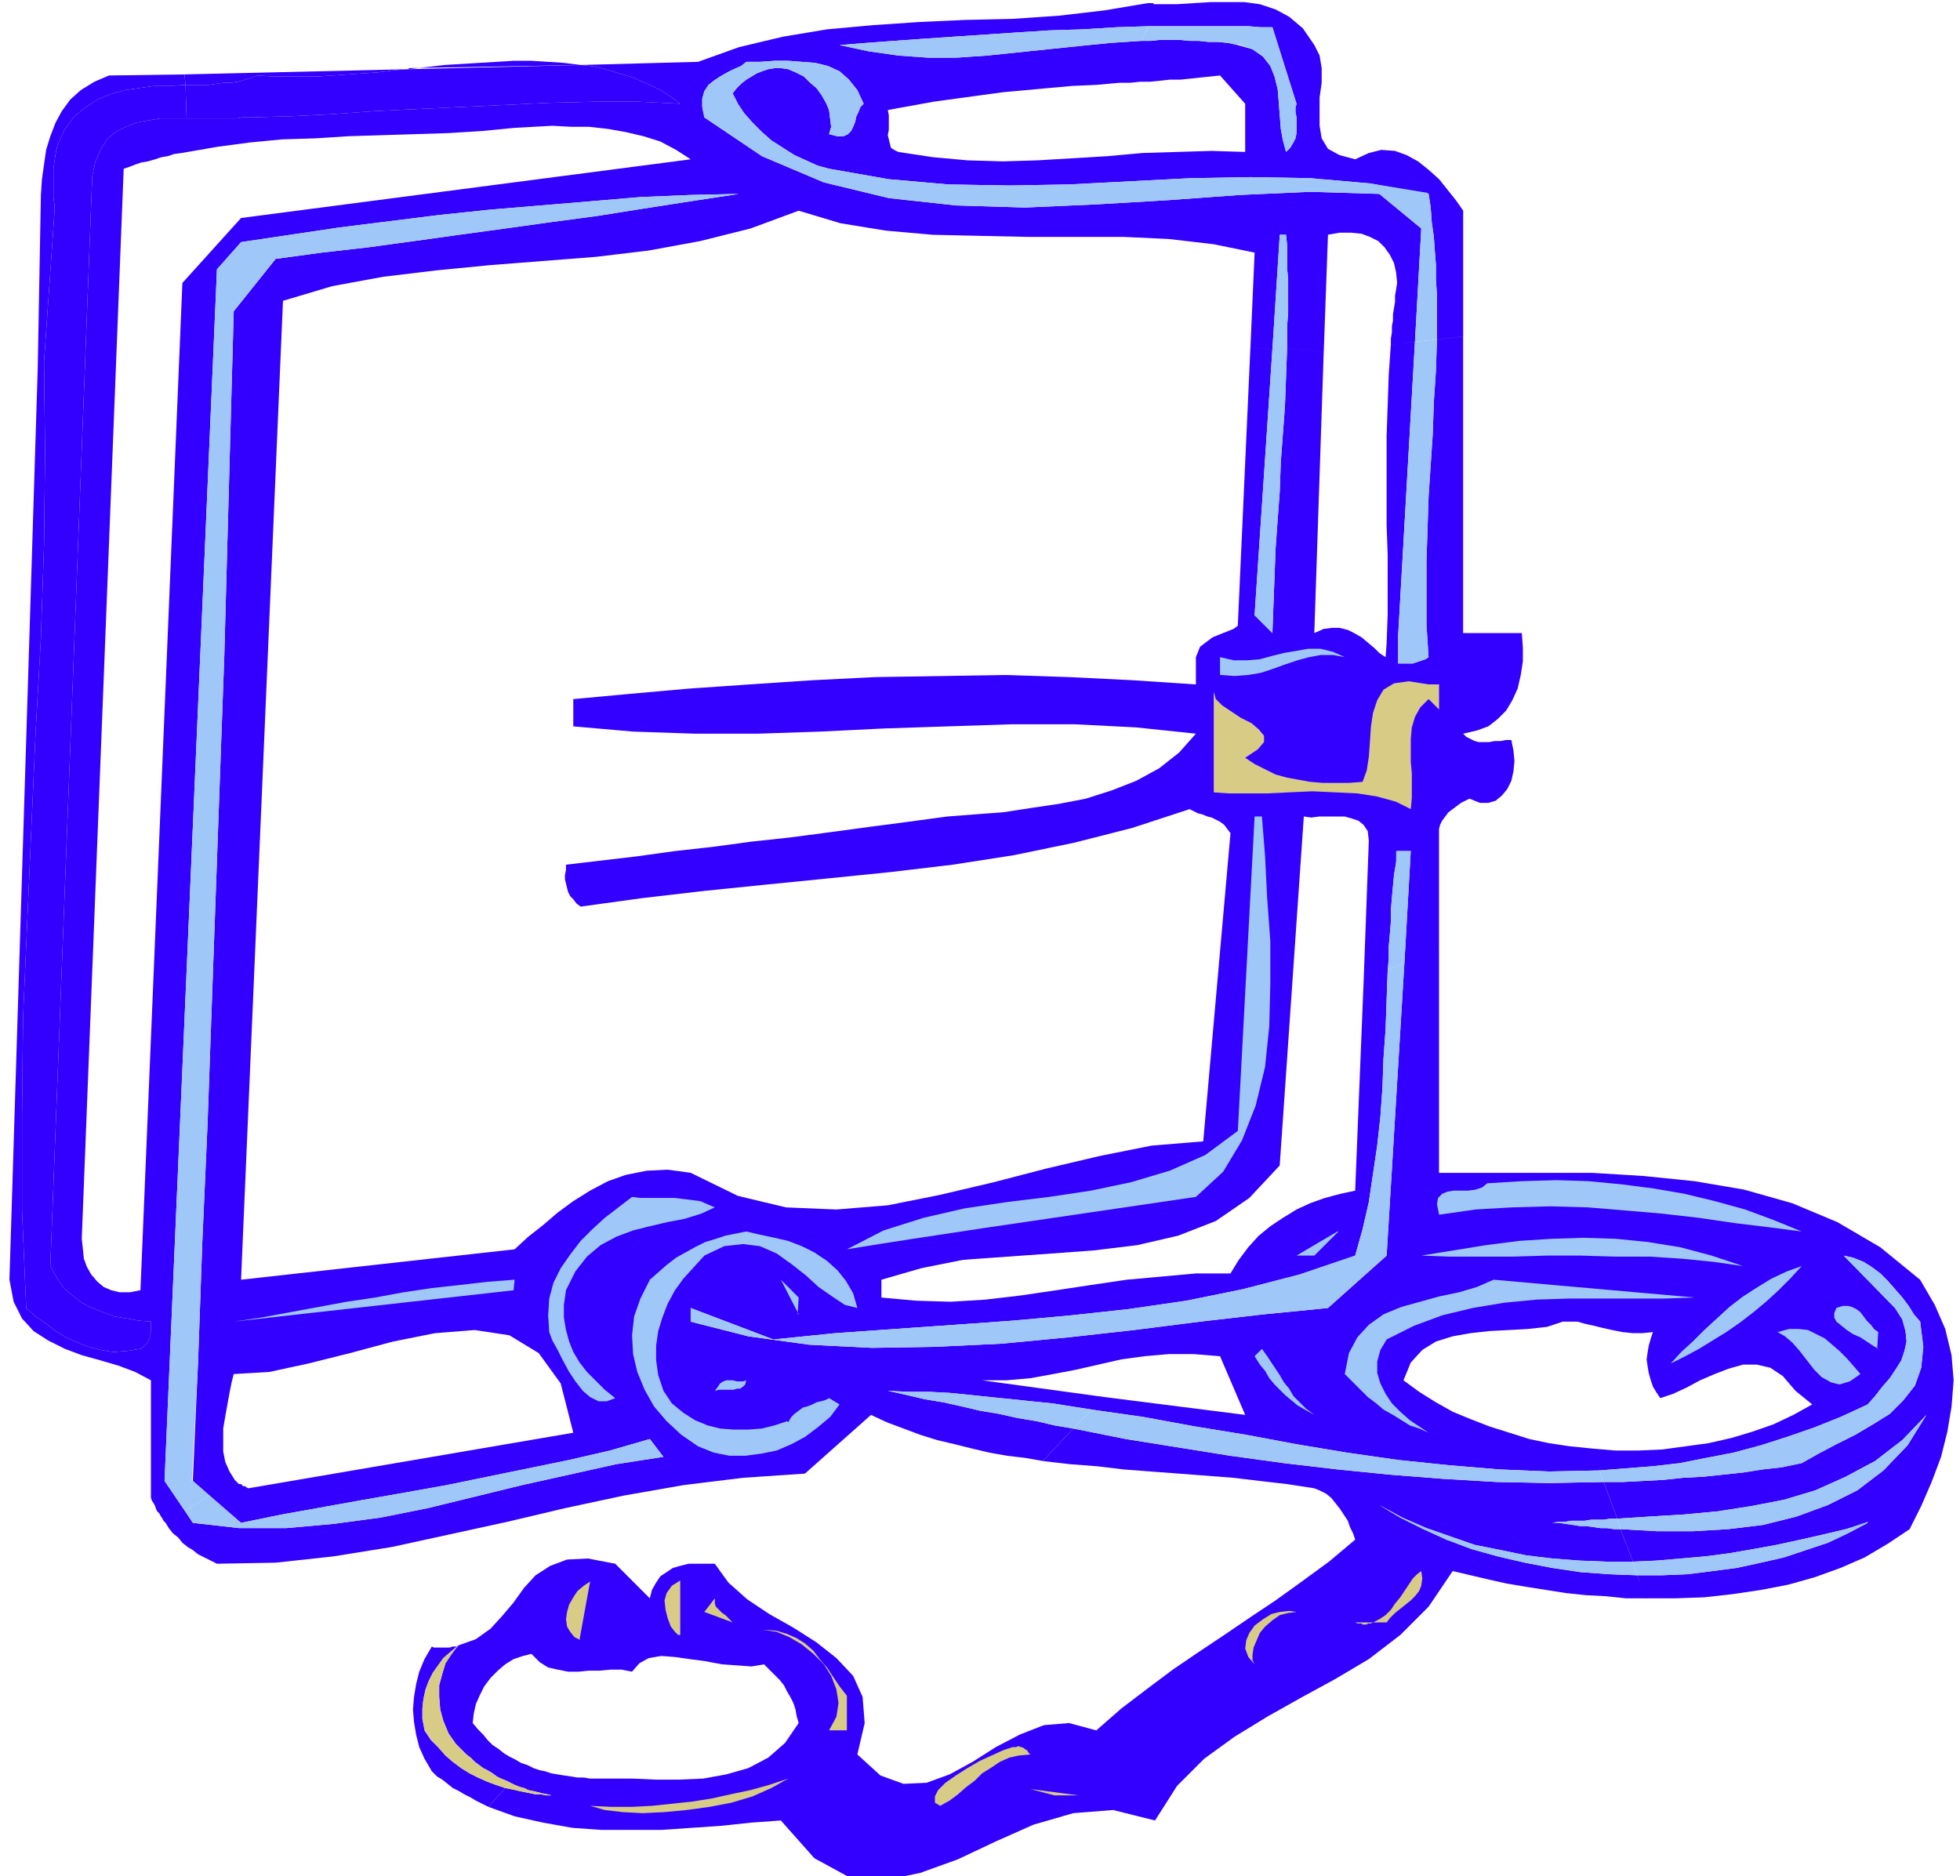 <svg xmlns="http://www.w3.org/2000/svg" fill-rule="evenodd" height="238.667" preserveAspectRatio="none" stroke-linecap="round" viewBox="0 0 1870 1790" width="249.333"><style>.pen1{stroke:none}.brush2{fill:#30f}.brush3{fill:#9fc8f8}.brush4{fill:#d7cb86}</style><path class="pen1 brush2" fill-rule="nonzero" d="m405 1650-2-10v-10l1-9 2-9 3-8 4-8 5-7 5-7 7-6 6-5h-4l-3 1h-15l-2-1-7 12-5 12-3 12-2 12-1 12 1 12 2 12 3 12 5 11 7 12 5 5 5 3 5 4 5 4 6 3 5 3 6 3 5 3 6 3 6 3 16-18-9-3-8-3-9-4-8-4-8-5-8-6-7-6-7-8-7-7-6-9zM246 72l14 1h43l15-1 14-1 15-1 14-1 15-2 14-1-214 5 1 10h22l7-1 7-1h7l7-1 7-2 6-2 6-2z"/><path class="pen1 brush2" fill-rule="nonzero" d="m1570 1525-8-22h24l24-1 24-3 23-3 23-5 22-5 21-7 21-7 19-9 19-10-21 6-21 5-22 5-23 5-22 4-23 4-23 3-23 2-23 2-23 1-12-31 35 2h34l34-2 33-4 32-8 30-11 28-14 25-19 23-24 18-29-23 24-26 20-28 15-29 13-30 9-31 6-32 5-32 3-33 2-31 2-13-35h19l19-1 19-1 19-2 19-1 19-2 19-2 19-3 18-2 19-4 16-9 17-9 18-9 17-10 16-10 13-13 11-14 6-17 2-20-3-24-6-7-5-8-6-8-7-8-7-8-7-7-8-6-8-5-10-4-9-2 49 50 7 11 3 11 1 10-2 9-3 9-5 8-6 9-7 8-7 9-7 8-26 12-25 10-26 9-25 8-26 7-26 5-25 5-26 3-26 2-25 2-8-21 23 2h22l23-1 22-3 22-3 22-5 20-6 20-7 19-9 18-10-16-13-12-14-12-8-13-3h-13l-14 4-13 5-14 6-13 7-13 6-12 4-4-6-3-5-2-6-2-7-1-6-1-7 1-7 1-6 2-7 2-6-10 1h-9l-10-1-10-2-9-2-8-2-9-2-7-2h-14l-15 5-18 2-18 1-19 1-18 2-17 3-16 5-13 8-11 12-7 17 15 11 16 10 16 9 17 7 18 7 19 6 19 6 19 4 20 3 20 2 8 21-48 1-48-2-48-4-48-5-49-7-48-8-48-9-49-8-49-9-49-7 12-12 134 17-24-56-25-2h-24l-23 2-22 3-22 5-22 5-21 4-22 4-23 2h-23l117 16-12 12-19-3-19-3-20-2-19-2-20-2-19-2-20-2-19-1h-20l-20-1 18 4 17 4 18 3 18 4 17 4 18 3 18 4 18 3 17 4 18 3-29 31-17-3-17-2-17-3-17-4-16-4-17-4-16-5-16-6-16-6-15-7-63 56-59 4-57 7-57 10-56 12-55 13-55 12-55 12-56 9-55 6-56 1-6-3-6-3-6-3-5-4-5-3-5-4-4-5-5-4-4-5-3-5 1-1 2-1 2-1 2-2 2-1 2-1 2-1 2-1 1-1 2-2 8 12 44 5h45l45-4 45-6 45-9 45-11 45-11 45-10 45-10 45-7-13-17-38 11-39 9-39 8-39 8-39 8-39 7-40 7-39 7-39 7-39 8-30-26 2-2 3-1 2-2 3-1 2-2 3-1 2-2 2-1 3-2 2-1 1 1 1 1 1 1 1 1h2l1 1 1 1h2l1 1 2 1 310-53-12-47-21-29-28-17-33-5-38 3-40 8-41 11-40 10-37 8-34 2-2 8-2 10-2 11-2 11-2 12v22l2 10 4 9 5 8-2 1-3 2-2 1-2 2-3 1-2 2-3 1-2 2-3 1-2 2-16-14 5-114 4-113 5-113 4-112 4-112 4-112 4-111 3-110 3-110 3-109 40-50 44-6 44-5 44-6 43-6 44-6 43-6 45-6 44-7 45-7 46-7-46 1-48 2-47 4-48 4-48 4-48 5-48 6-48 6-47 7-47 7-23 26-50 1156 19 28-2 2-1 1-2 1-2 1-2 1-2 1-2 2-2 1-2 1-1 1-2-2-1-2-2-3-1-2-2-2-1-2-1-3-1-2-2-3-1-3v-112l-15-8-16-6-17-5-18-5-16-6-16-8-14-9-11-12-8-16-4-21 27-870 3-165 1-15 2-14 2-14 4-13 5-13 6-11 8-11 10-9 13-8 14-6 72-1 1 10-15 1h-15l-14 2-14 2-14 4-12 5-11 7-11 9-9 12-7 15-2 9-1 7-1 7v28l1 6v7L42 345l1 87-1 88-3 89-5 89-4 90-4 91-4 92-1 92v92l4 93 9 8 10 7 9 7 10 6 11 5 10 4 12 3 12 2 13-1 13-2 3-2 2-2 2-2 1-3 1-2v-3l1-3v-9l-12-1-11-2-12-2-11-4-10-4-10-5-9-7-8-7-7-10-6-11L88 168l3-14 5-11 6-10 8-7 10-5 10-4 11-2 12-2h25l1 32-6 1-7 1-6 2-6 1-6 2-7 2-6 1-6 2-5 2-6 2-40 1021 1 9 1 10 3 8 4 7 6 7 6 5 7 3 8 2h10l10-2 40-961 56-62 429-56-14-9-15-8-16-5-17-4-17-3-18-2h-17l-18-1-18 1-18 1-31 3-32 2-32 1-32 1-32 1-31 2-32 1-31 3-30 4-29 5-1-32h48l5-1h6l39-1 40-2 42-3 41-2 43-2 42-2 42-2 42-1h41l40 2-8-6-9-6-10-5-9-4-9-4-10-3-10-3-10-3-10-2-10-1 112-3 39-14 42-10 42-7 44-4 44-3 44-2 45-1 44-3 43-5 42-7h5l1 1h6l-11 21-31 1-32 2-32 1-31 2-30 2-30 2-29 2-28 2-27 2-25 2 28 6 28 4 28 2h28l29-2 29-3 29-3 29-3 30-3 30-2-21 40-22 2-23 1-22 2-22 2-22 2-22 3-22 3-22 3-22 4-22 4 1 5v14l-1 5 1 4 1 4 1 4 3 2 4 2 33 5 33 3 34 1 33-1 34-2 33-2 33-3 33-1 33-1 32 1V99l-24-27-9 1-10 1-9 1-10 1h-10l-9 1-10 1h-9l-10 1h-10l21-40h9l9-1h18l10 1h9l9 1h9l10 1 9 2 14 4 10 7 7 9 4 10 3 12 1 12 1 13 1 13 2 11 3 11 4-4 3-5 2-4 1-5v-15l-1-5v-4l1-4-23-73h-11l-12-1h-95l11-21h16l16-1 16-1h32l15 2 15 5 13 7 13 11 11 16 5 10 2 12v14l-2 14v27l2 12 6 10 11 6 15 4 13-6 12-3 13 1 11 4 11 6 10 8 10 9 8 10 8 10 7 10v120l-25 3v-42l-1-15v-14l-1-13-1-14-2-14-1-14-2-13-56-10-57-5-57-1-57 1-58 3-58 3-57 1-58-1-57-5-57-10-11-3-11-5-11-5-11-7-11-7-9-8-9-9-8-9-6-9-5-10 4-5 4-4 5-4 5-3 5-3 5-2 6-2 6-1h6l7 1 7 3 8 4 6 6 6 5 5 7 4 7 3 7 1 8 1 8-2 7 8 2h6l4-2 3-3 2-4 2-5 1-5 2-4 2-5 3-3-6-13-8-10-9-8-11-5-12-3-13-1-13-1h-13l-14 1h-13l-5 4-7 3-6 3-7 4-6 4-5 4-4 6-2 7v8l2 10 55 37 59 25 62 15 64 7 66 2 68-3 68-4 69-5 67-3 66 2 40 33-6 108-23 3v-6l1-6v-6l1-5v-6l1-6 1-6v-6l1-6 1-6-1-10-2-9-4-8-5-7-6-6-8-4-8-3-10-1h-11l-11 2-4 111-35-2v-22l1-12v-33l-1-10v-22l-1-10h-6l-7 109-21-1 4-91-39-8-43-5-43-2h-91l-46-1-45-1-45-4-43-7-40-12-46 17-48 12-49 9-50 6-51 4-51 4-51 5-50 6-49 9-47 14-40 934 261-29 13-12 14-11 14-12 15-11 16-10 17-9 17-6 20-4 20-1 22 3 45 22 46 11 48 2 49-4 50-10 51-12 50-13 51-12 50-10 49-4 26-294-3-4-3-4-4-3-4-2-4-2-4-1-5-2-4-1-4-2-4-2-55 18-55 14-58 12-58 9-59 7-59 6-60 6-59 6-60 7-58 8-4-3-3-4-3-3-2-4-1-4-1-4-1-4v-4l1-5v-5l34-4 34-4 36-5 36-4 37-5 37-4 38-5 37-5 38-5 37-5 26-2 27-2 26-4 27-4 26-5 25-8 23-9 22-12 19-15 16-18-57-6-59-3h-59l-61 2-61 2-61 3-60 2h-60l-59-2-57-5v-26l54-5 56-5 58-4 60-4 60-3 62-1 62-1 61 2 61 3 60 4v-26l2-5 2-5 4-3 4-3 4-3 5-2 5-2 5-2 5-2 4-3 12-265 21 1-17 254 17 17 1-27 1-26 1-27 2-28 2-27 1-28 2-27 2-27 1-27 1-27 35 2-9 269 9-4 8-1h7l8 2 6 3 7 4 6 5 6 5 5 5 6 4 1-13 1-28v-57l-1-28v-85l1-29 1-29 2-29 23-3-16 280v27h14l3-1 3-1 3-1 3-1 3-2-2-31v-61l1-30 1-31 2-30 2-30 1-30 2-30 1-30 25-3v283h56l1 14v13l-2 13-3 13-5 11-6 10-8 8-9 7-11 4-13 3 3 3 4 2 4 2 4 1h10l5-1h6l5-1h5l2 10 1 10-1 10-2 9-4 8-5 6-6 5-7 2h-8l-10-4-4 2-4 2-4 3-4 3-4 3-3 4-3 4-2 4-1 4v110l-33 17 6-106h-13l-1 11-2 12-1 11-1 11-1 12v11l-1 12-1 11v12l-1 11-23 12 5-136-1-9-4-6-5-4-6-2-7-2h-24l-8 1-7-1-23 333-29 31-32 22-36 14-39 9-41 5-41 3-42 3-42 3-40 8-38 11v17l33 3 33 1 33-2 34-4 34-5 33-5 34-5 33-3 33-3h33l8-13 9-12 10-11 11-9 12-8 13-8 13-6 14-5 15-4 14-3 8-198 23-12-1 28-1 28-2 28-1 28-2 28-3 27-4 27-4 27-6 26-7 25-53 18-54 14-54 11-55 8-55 6-55 5-56 4-57 4-57 4-59 6-79-30v13l55 14 58 8 60 3 61-1 63-3 63-6 63-7 63-8 61-7 61-6 56-50 17-280 33-17v218h146l49 3 49 5 47 8 46 13 43 18 41 24 38 31 14 24 10 23 6 25 2 24-2 25-4 24-6 24-9 24-10 23-11 22-21 14-22 13-23 10-25 9-25 7-26 5-27 4-27 3-28 1h-27z"/><path class="pen1 brush2" fill-rule="nonzero" d="m1276 1175-22 23h-17l40-23zm-786 56-267 30 27-4 27-5 27-5 27-5 27-4 27-5 27-4 27-3 26-3 26-2v10zm222 86-1 4-2 2-3 2h-3l-3 1h-14l-4 1 3-4 2-3 3-2 3-1h6l4 1h6l3-1zm49-63-16-33 17 17v16zm403-627 13 3h13l12-1 11-3 12-3 12-2 11-2h12l12 3 11 5-11-2h-12l-11 2-11 3-12 4-11 4-12 4-12 2-13 1-14-1v-17zm-7 128 1-95 2 7 6 6 9 6 9 6 10 5 7 6 5 6v6l-6 7-12 8 9 6 10 5 10 5 11 3 11 2 11 2 12 1h25l13-1 4-11 2-13 1-14 1-15 2-13 4-12 6-10 10-6 14-2 19 3h10v24l-10-10-8 8-5 9-3 10-1 11v22l1 11v23l-1 11-14-7-18-5-19-3-21-1-22-1-22 1-21 1h-37l-14-1zm24 324 16-300h7l3 38 2 40 3 41v41l-1 40-4 39-9 37-13 33-18 30-26 24-34 5-34 5-34 5-34 5-34 5-34 5-33 5-33 5-32 5-31 5 35-18 38-12 39-9 40-6 41-5 40-6 38-8 37-11 34-15 31-23zm-658 192v-16l1-16 4-15 7-14 9-13 10-13 11-11 12-11 13-10 13-10 8 1h33l8 1 8 1 8 1 7 3 7 3-13 6-16 5-16 3-17 4-16 4-16 6-15 8-13 11-11 14-9 18-2 14v12l2 12 3 11 4 10 6 10 7 9 8 8 9 9 10 8-8 3h-8l-8-4-7-6-7-9-6-9-6-11-5-10-5-9-3-8z"/><path class="pen1 brush2" fill-rule="nonzero" d="m586 1221-6 40 7-40zm79 159-15-11-14-13-12-14-9-16-7-17-4-17-1-18 2-18 6-17 9-18 8-7 8-7 9-7 9-5 9-5 10-5 10-3 9-3 10-2 10-2 13 3 14 3 13 3 13 5 12 6 12 8 10 9 8 10 7 12 4 14-12-3-12-8-13-9-12-11-14-11-14-10-16-7-16-2-18 2-19 9-10 11-10 11-8 11-7 13-5 13-4 13-2 14v14l2 14 5 15 8 12 11 9 11 7 12 5 12 3 13 1h14l13-1 12-3 13-3 3-5 3-3 4-3 4-3 4-1 5-2 4-2 4-1 4-1 4-2 10 6-9 12-12 10-12 9-13 7-14 6-15 3-15 2h-15l-15-3-15-6zm532-86 7-7 5 7 4 6 4 6 4 6 4 7 5 6 4 7 6 6 6 6 8 6-9-5-7-4-6-5-6-5-5-5-5-5-5-6-4-7-5-6-5-8zm221-165 34-2 33-1 31 1 31 3 31 4 29 5 29 7 29 8 27 10 27 11-31-4-33-4-34-5-35-4-35-3-36-3-36-1-36 1-35 2-35 5-2-10 1-6 4-4 5-2 6-1h14l7-1 6-2 5-4zm245 79-28-4-30-3-31-2h-33l-33-1h-32l-33 1h-60l-27-1 31-5 31-5 31-4 31-2 31-1 31 1 30 3 31 5 30 8 30 10zm-340 69-6 11-3 11v11l3 10 5 10 6 9 8 8 9 8 9 6 9 6-9-4-9-3-8-5-8-5-9-5-7-6-8-6-7-7-8-8-7-7 4-20 8-15 11-12 14-10 17-7 18-5 18-5 19-4 17-5 16-7 192 17-29 1h-91l-31 1-31 3-30 5-29 7-27 10-26 13zm270 23 11-10 11-10 11-11 12-11 12-11 13-10 14-9 13-8 15-7 14-5-11 12-11 11-12 11-12 10-13 10-13 9-13 8-13 8-13 7-14 7zm103-29 11-3h9l9 1 8 4 8 4 7 6 7 6 7 7 7 8 6 7-10 7-10 3-8-2-9-5-7-7-7-9-7-9-7-8-7-6-7-4zm95 0 1 16-5-3-6-4-6-4-7-3-6-4-5-4-5-4-2-4v-4l2-5 6-2h5l4 1 4 2 4 3 3 4 3 4 4 4 3 4 4 3zm-229 232 9 22h-20l-19-2-19-1-19-2-19-3-19-3-18-3-18-4-17-4-17-4-23 34-27 27-30 23-32 19-33 18-32 18-31 19-29 21-26 26-21 33-40-10-38 3-38 11-36 16-36 17-36 13-34 7-34-3-33-18-32-36-28 2-28 3-29 2-29 2h-57l-28-2-28-5-27-6-25-9 16-18 5 1 5 1 4 1 5 1 5 1 5 1h5l5 1h9-4l-4-1-5-1-4-1-4-1-5-1-4-2-4-1-5-2-4-2 16-17 6 3 6 2 5 1 6 2 6 1 6 1 7 1 6 1h6l6 1h40l23 1h22l23-1 22-4 21-6 19-10 16-14 13-19-2-7-1-6-2-6-3-6-3-5-3-6-4-5-5-5-5-5-5-5-12 2-14-1-14-1-16-3-15-2-14-2-13-1-12 2-9 5-7 8-10-2h-10l-11 1h-10l-10 1h-10l-10-2-9-2-8-5-8-8-8 2-9 3-8 5-7 6-7 7-6 8-4 8-4 9-2 9-1 9 5 6 5 5 4 5 5 5 6 4 5 4 5 3 6 3 5 3 6 2-16 17-4-2-5-2-4-2-4-3-5-3-4-2-4-3-4-3-4-4-4-3-10-10-7-10-5-12-3-11-1-12v-11l3-11 3-10 6-9 6-8 17-6 14-10 11-12 11-13 10-14 11-12 14-9 16-6 20-1 26 5 33 33 2-8 4-7 4-6 6-4 6-4 7-2 8-2h25l13 18 18 16 21 14 23 13 22 14 19 15 16 17 9 20 2 25-7 30 22 20 22 8 22-1 22-8 22-12 22-14 23-12 23-9 24-2 26 7 24-21 25-19 24-18 25-17 24-16 25-17 24-16 25-18 26-19 25-21-2-6-3-6-2-6-4-6-4-6-4-5-4-5-5-4-6-3-5-2-26-4-26-3-25-3-26-2-26-2-27-2-26-2-25-3-26-2-26-3 29-31 50 10 50 8 50 8 51 7 51 6 50 5 51 4 51 3 51 1 51-1 13 35h-7l-6 1h-12l-6 1h-13l-6 1h-6l-6 1h7l6 1 7 1 6 1h6l7 1 7 1h6l7 1h6l12 31h-26l-25-1-26-2-25-3-24-5-25-5-23-8-23-8-23-10-22-12 20 12 22 11 22 10 24 9 25 7 26 6 26 5 27 4 27 2 27 1z"/><path class="pen1 brush2" fill-rule="nonzero" d="m553 1564-5-2-4-5-3-5-1-7 1-7 2-7 4-7 4-6 6-5 6-4-9 56zm96-56v52h-2l-3-3-4-5-3-8-2-8-1-9 2-7 5-7 8-4zm23 30 10-13v5l1 3 2 2 2 2 2 2 3 2 2 2 3 3 2 2-27-10zm-109 185 20 1h20l19-1 19-2 19-2 19-3 18-4 19-4 18-5 18-6-16 9-18 8-20 6-21 4-22 3-21 2-21 1-19-1-17-2-14-4zm244-73-16 1 7-13 2-13-2-13-5-13-7-11-10-10-11-9-12-7-12-5-12-2 12 1 10 3 9 4 8 5 8 7 6 8 7 8 6 9 6 9 7 9v33zm10 119 24 7-23-6zm149-102h3l3-1 2 1h1l2 1 1 1 2 1 1 2 1 1 1 1-11 1-9 2-9 4-9 6-8 5-7 7-8 6-8 7-8 6-9 5-5-3v-6l3-6 7-7 10-7 11-7 12-7 11-5 11-5 9-3zm40 46-23-6 46 6h-23zm95-86-32 40 33-39zm33 7h40-39zm63-46-6-7-3-8 1-8 3-7 5-7 8-6 8-5 8-2 9-1 7 1-8 1-8 2-7 5-7 6-5 6-3 7-3 7-1 7v5l2 4zm126-40h-13l-2 1h-3l-1 1h-4l-1-1h-4l-2-1h17l6-3 6-4 5-5 4-6 5-6 4-6 4-6 4-6 4-4 4-3 1 7-1 7-2 5-4 5-4 4-5 4-5 4-5 4-5 5-3 4zM390 65l164-3-16-2-15-1-16-1h-17l-16 1-17 1-16 1-17 1-17 2-17 2z"/><path class="pen1 brush2" fill-rule="nonzero" d="m246 72-6 2-6 2-7 2-7 1h-7l-7 1-7 1h-22l1 32h48l5-1h6l39-1 40-2 42-3 41-2 43-2 42-2 42-2 42-1h41l40 2-8-6-9-6-10-5-9-4-9-4-10-3-10-3-10-3-10-2-10-1-164 4-14 1-15 2-14 1-15 1-14 1-15 1h-43l-14-1z"/><path class="pen1 brush2" fill-rule="nonzero" d="m55 138-2 9-1 7-1 7v28l1 6v7L42 345l1 87-1 88-3 89-5 89-4 90-4 91-4 92-1 92v92l4 93 9 8 10 7 9 7 10 6 11 5 10 4 12 3 12 2 13-1 13-2 3-2 2-2 2-2 1-3 1-2v-3l1-3v-9l-12-1-11-2-12-2-11-4-10-4-10-5-9-7-8-7-7-10-6-11L88 168l3-14 5-11 6-10 8-7 10-5 10-4 11-2 12-2h25l-1-32-15 1h-15l-14 2-14 2-14 4-12 5-11 7-11 9-9 12-7 15z"/><path class="pen1 brush3" fill-rule="nonzero" d="m1181 42 14 5 10 7 7 9 4 10 3 12 1 12 1 13 1 13 2 11 3 11 4-4 3-5 2-4 1-5v-15l-1-5v-4l1-4-23-73h-11l-12-1h-95l-7 14h9l9-1h18l10 1h9l9 1h9l10 1 9 2z"/><path class="pen1 brush3" fill-rule="nonzero" d="m1089 39 7-14-31 1-32 2-32 1-31 2-30 2-30 2-29 2-28 2-27 2-25 2 28 6 28 4 28 2h28l29-2 29-3 29-3 29-3 30-3 30-2zm273 145-55-9-57-5-57-1-57 1-58 3-58 3-57 1-58-1-57-5-57-10-11-3-11-5-11-5-11-7-11-7-9-8-9-9-8-9-6-9-5-10 4-5 4-4 5-4 5-3 5-3 5-2 6-2 6-1h6l7 1 7 3 8 4 6 6 6 5 5 7 4 7 3 7 1 8 1 8-2 7 8 2h6l4-2 3-3 2-4 2-5 1-5 2-4 2-5 3-3-6-13-8-10-9-8-11-5-12-3-13-1-13-1h-13l-14 1h-13l-5 4-7 3-6 3-7 4-6 4-5 4-4 6-2 7v8l2 10 55 37 59 25 62 15 64 7 66 2 68-3 68-4 69-5 67-3 66 2 40 33-6 108 21-2v-42l-1-15v-14l-1-13-1-14-2-14-1-14-2-13z"/><path class="pen1 brush3" fill-rule="nonzero" d="M1334 606v27h14l3-1 3-1 3-1 3-1 3-2-2-31v-61l1-30 1-31 2-30 2-30 1-30 2-30 1-30-21 2-16 280zM183 1413l6-114 4-113 5-113 4-112 4-112 4-112 4-111 3-110 3-110 3-109 40-50 44-6 44-5 44-6 43-6 44-6 43-6 45-6 44-7 45-7 46-7-46 1-48 2-47 4-48 4-48 4-48 5-48 6-48 6-47 7-47 7-23 26-50 1156 19 28 3-1 2-1 2-2 3-1 2-2 3-1 2-2 2-1 3-2 2-1-16-14z"/><path class="pen1 brush3" fill-rule="nonzero" d="m632 1389-12-16-38 11-39 9-39 8-39 8-39 8-39 7-40 7-39 7-39 7-39 8-30-26-2 1-3 2-2 1-2 2-3 1-2 2-3 1-2 2-2 1-3 1 8 12 44 5h45l45-4 45-6 45-9 45-11 45-11 45-10 45-10 45-7zm595-1165h-6l-7 109h14v-22l1-12v-33l-1-10v-22l-1-10zm-30 363 17 17 1-27 1-26 1-27 2-28 2-27 1-28 2-27 2-27 1-27 1-27h-14l-17 254zm86 40-11-5-12-3h-12l-11 2-12 2-12 3-11 3-12 1h-13l-13-3v17l14 1 13-1 12-2 12-4 11-4 12-4 11-3 11-2h12l11 2z"/><path class="pen1 brush4" fill-rule="nonzero" d="m1346 772 1-11v-23l-1-11v-22l1-11 3-10 5-9 8-8 10 10v-24h-10l-19-3-14 2-10 6-6 10-4 12-2 13-1 15-1 14-2 13-4 11-13 1h-25l-12-1-11-2-11-2-11-3-10-5-10-5-9-6 12-8 6-7v-6l-5-6-7-6-10-5-9-6-9-6-6-6-2-7v96l14 1h37l21-1 22-1 22 1 21 1 19 3 18 5 14 7z"/><path class="pen1 brush3" fill-rule="nonzero" d="M1204 779h-7l-16 300-31 23-34 15-37 11-38 8-40 6-41 5-40 6-39 9-38 12-35 18 31-5 32-5 33-5 33-5 34-5 34-5 34-5 34-5 34-5 34-5 26-24 18-30 13-33 9-37 4-39 1-40v-41l-3-41-2-40-3-38z"/><path class="pen1 brush3" fill-rule="nonzero" d="m1293 1198-53 18-54 14-54 11-55 8-55 6-55 5-56 4-57 4-57 4-59 6-79-30v13l55 14 58 8 60 3 61-1 63-3 63-6 63-7 63-8 61-7 61-6 56-50 17-280-16 8-1 28-1 28-2 28-1 28-2 28-3 27-4 27-4 27-6 26-7 25z"/><path class="pen1 brush3" fill-rule="nonzero" d="M1332 812v11l-2 12-1 11-1 11-1 12v11l-1 12-1 11v12l-1 11 16-8 6-106h-13zm387 363-27-11-27-10-29-8-29-7-29-5-31-4-31-3-31-1-33 1-33 2-5 4-6 2-7 1h-14l-6 1-5 2-4 4-1 6 2 10 35-5 35-2 36-1 36 1 36 3 35 3 35 4 34 5 33 4 31 4zm-1179 56 9-18 11-14 13-11 15-8 16-6 16-4 17-4 16-3 16-5 13-6-7-3-7-3-8-1-8-1-8-1h-33l-8-1-13 10-13 10-12 11-11 11-10 13-9 13-7 14-4 15-1 16 1 16 3 8 5 9 5 10 6 11 6 9 7 9 7 6 8 4h8l8-3-10-8-9-9-8-8-7-9-6-10-4-10-3-11-2-12v-12l2-14z"/><path class="pen1 brush3" fill-rule="nonzero" d="m751 1356-12 4-12 3-13 1h-14l-13-1-12-3-12-5-11-7-11-9-8-12-5-15-2-14v-14l2-14 4-13 5-13 7-13 8-11 10-11 10-11 19-9 18-2 16 2 16 7 14 10 14 11 12 11 13 9 12 8 12 3-4-14-7-12-8-10-10-9-12-8-12-6-13-5-13-3-14-3-13-3-10 2-10 2-9 3-10 3-10 5-9 5-9 5-9 7-8 7-8 7-9 18-6 17-2 18 1 18 4 17 7 17 9 16 12 14 14 13 16 11 15 6 15 3h15l15-2 15-3 14-6 13-7 12-9 12-10 9-12-10-6-4 2-4 1-4 1-4 2-5 2-4 1-4 3-4 3-3 3-3 5zm525-181-39 23h17l23-23zm387 33-30-10-30-8-31-5-30-3-31-1-31 1-31 2-31 4-31 5-31 5 27 1h60l33-1h32l33 1h33l31 2 30 3 28 4zm56 188 16-9 17-9 18-9 17-10 16-10 13-13 11-14 6-17 2-20-3-24-6-7-5-8-6-8-7-8-7-8-7-7-8-6-8-5-10-4-9-2 49 50 7 11 3 11 1 10-2 9-3 9-5 8-6 9-7 8-7 9-7 8-26 12-25 10-26 9-25 8-26 7-26 5-25 5-26 3-26 2-25 2 4 11h19l19-1 19-1 19-2 19-1 19-2 19-2 19-3 18-2 19-4zm-872-69 18 4 17 4 18 3 18 4 17 4 18 3 18 4 18 3 17 4 18 3 18-18-19-3-19-3-20-2-19-2-20-2-19-2-20-2-19-1h-20l-20-1z"/><path class="pen1 brush3" fill-rule="nonzero" d="m1530 1414-4-11-48 1-48-2-48-4-48-5-49-7-48-8-48-9-49-8-49-9-49-7-18 18 50 10 50 8 50 8 51 7 51 6 50 5 51 4 51 3 51 1 51-1zm189-206-14 5-15 7-13 8-14 9-13 10-12 11-12 11-11 11-11 10-10 11 14-7 13-7 13-8 13-8 13-9 13-10 12-10 12-11 11-11 11-12zm-1229 23 1-10-26 2-26 3-27 3-27 4-27 5-27 4-27 5-27 5-27 5-27 4 268-30zm271 23 1-16-17-17 17 33zm664-33-16 7-17 5-19 4-18 5-18 5-17 7-14 10-11 12-8 15-4 20 7 7 8 8 7 7 8 6 7 6 9 5 8 5 8 5 9 3 9 4-9-6-9-6-9-8-8-8-6-9-5-10-3-10v-11l3-11 6-10 26-13 27-10 29-7 30-5 31-3 31-1h91l29-1-192-17zm366 66 1-16-4-3-3-4-4-4-3-4-3-4-4-3-4-2-4-1h-5l-6 2-2 5v4l2 4 5 4 5 4 6 4 7 3 6 4 6 4 5 3zm-95-16 7 4 7 6 7 8 7 9 7 9 7 7 9 5 8 2 10-3 10-7-6-7-7-8-7-7-7-6-7-6-8-4-8-4-9-1h-9l-11 3zm-492 16-7 7 5 8 5 6 4 7 5 6 5 5 5 5 6 5 6 5 7 4 9 5-8-6-6-6-6-6-4-7-5-6-4-7-4-6-4-6-4-6-5-7zm-492 30-3 1h-6l-4-1h-6l-3 1-3 2-2 3-3 4 4-1h14l3-1h3l3-2 2-2 1-4zm1126 33-23 24-26 20-28 15-29 13-30 9-31 6-32 5-32 3-33 2-31 2 3 10 35 2h34l34-2 33-4 32-8 30-11 28-14 25-19 23-24 18-29z"/><path class="pen1 brush3" fill-rule="nonzero" d="m1546 1459-3-10h-7l-6 1h-12l-6 1h-13l-6 1h-6l-6 1h7l6 1 7 1 6 1h6l7 1 7 1h6l7 1h6zm-230-23 20 12 22 11 22 10 24 9 25 7 26 6 26 5 27 4 27 2 27 1-4-13h-26l-25-1-26-2-25-3-24-5-25-5-23-8-23-8-23-10-22-12z"/><path class="pen1 brush3" fill-rule="nonzero" d="m1782 1452-21 7-21 5-22 5-23 5-22 4-23 4-23 3-23 2-23 2-23 1 4 13h24l24-1 24-3 23-3 23-5 22-5 21-7 21-7 19-9 19-10z"/><path class="pen1 brush4" fill-rule="nonzero" d="M1309 1548h-16l2 1h4l1 1h4l1-1h3l2-1zm0 0h14l3-4 5-5 5-4 5-4 5-4 4-4 4-5 2-5 1-7-1-7-4 3-4 4-4 6-4 6-4 6-5 6-4 6-5 5-6 4-6 3zm-756 16 10-55-6 4-6 5-4 6-4 7-2 7-1 7 1 7 3 5 4 5 6 3zm96-56-8 5-5 7-2 7 1 9 2 8 3 8 4 5 3 3h2v-51zm33 17-10 13 27 10-2-2-3-3-2-2-3-2-2-2-2-2-2-2-1-3v-5zm515 63-2-4v-5l1-7 3-7 3-7 5-6 7-6 7-5 8-2 8-1-7-1-9 1-8 2-8 5-8 6-5 7-3 7-1 8 3 8 6 7zm-469-33 13 2 12 5 12 7 11 9 10 10 7 11 5 13 2 13-2 13-7 13h17v-33l-7-9-6-9-6-9-7-8-6-8-8-7-8-5-9-4-10-3-12-1zm-284 9v1l-1 1-1 1h-1l-1 1-1 1h-1l-1 1-1 1h1v-1h1v-1h1l1-1 1-1 1-1h1l1-1h1z"/><path class="pen1 brush4" fill-rule="nonzero" d="m405 1650 6 10 7 7 7 8 7 6 8 6 8 5 8 4 9 4 8 3 9 3 5-5-4-2-5-2-4-2-4-3-5-3-4-2-4-3-4-3-4-4-4-3-10-10-7-10-5-12-3-11-1-12v-11l3-11 3-10 6-9 6-8v1h-1l-6 5-7 6-5 7-5 7-4 8-3 8-2 9-1 9v10l2 11z"/><path class="pen1 brush4" fill-rule="nonzero" d="M530 1713h-4l-4-1-5-1-4-1-4-1-5-1-4-2-4-1-5-2-4-2-5 5 5 1 5 1 4 1 5 1 5 1 5 1h5l5 1h9zm436-46-9 3-11 5-11 5-12 7-11 7-10 7-7 7-3 6v6l5 3 9-5 8-6 8-7 8-6 7-7 8-5 9-6 9-4 9-2 11-1-1-1-1-1-1-2-2-1-1-1-2-1h-1l-2-1-3 1h-3zm-403 56 14 4 17 2 19 1 21-1 21-2 22-3 21-4 20-6 18-8 16-9-18 6-18 5-19 4-18 4-19 3-19 2-19 2-19 1h-20l-20-1zm443-10h23l-46-6 23 6z"/></svg>
